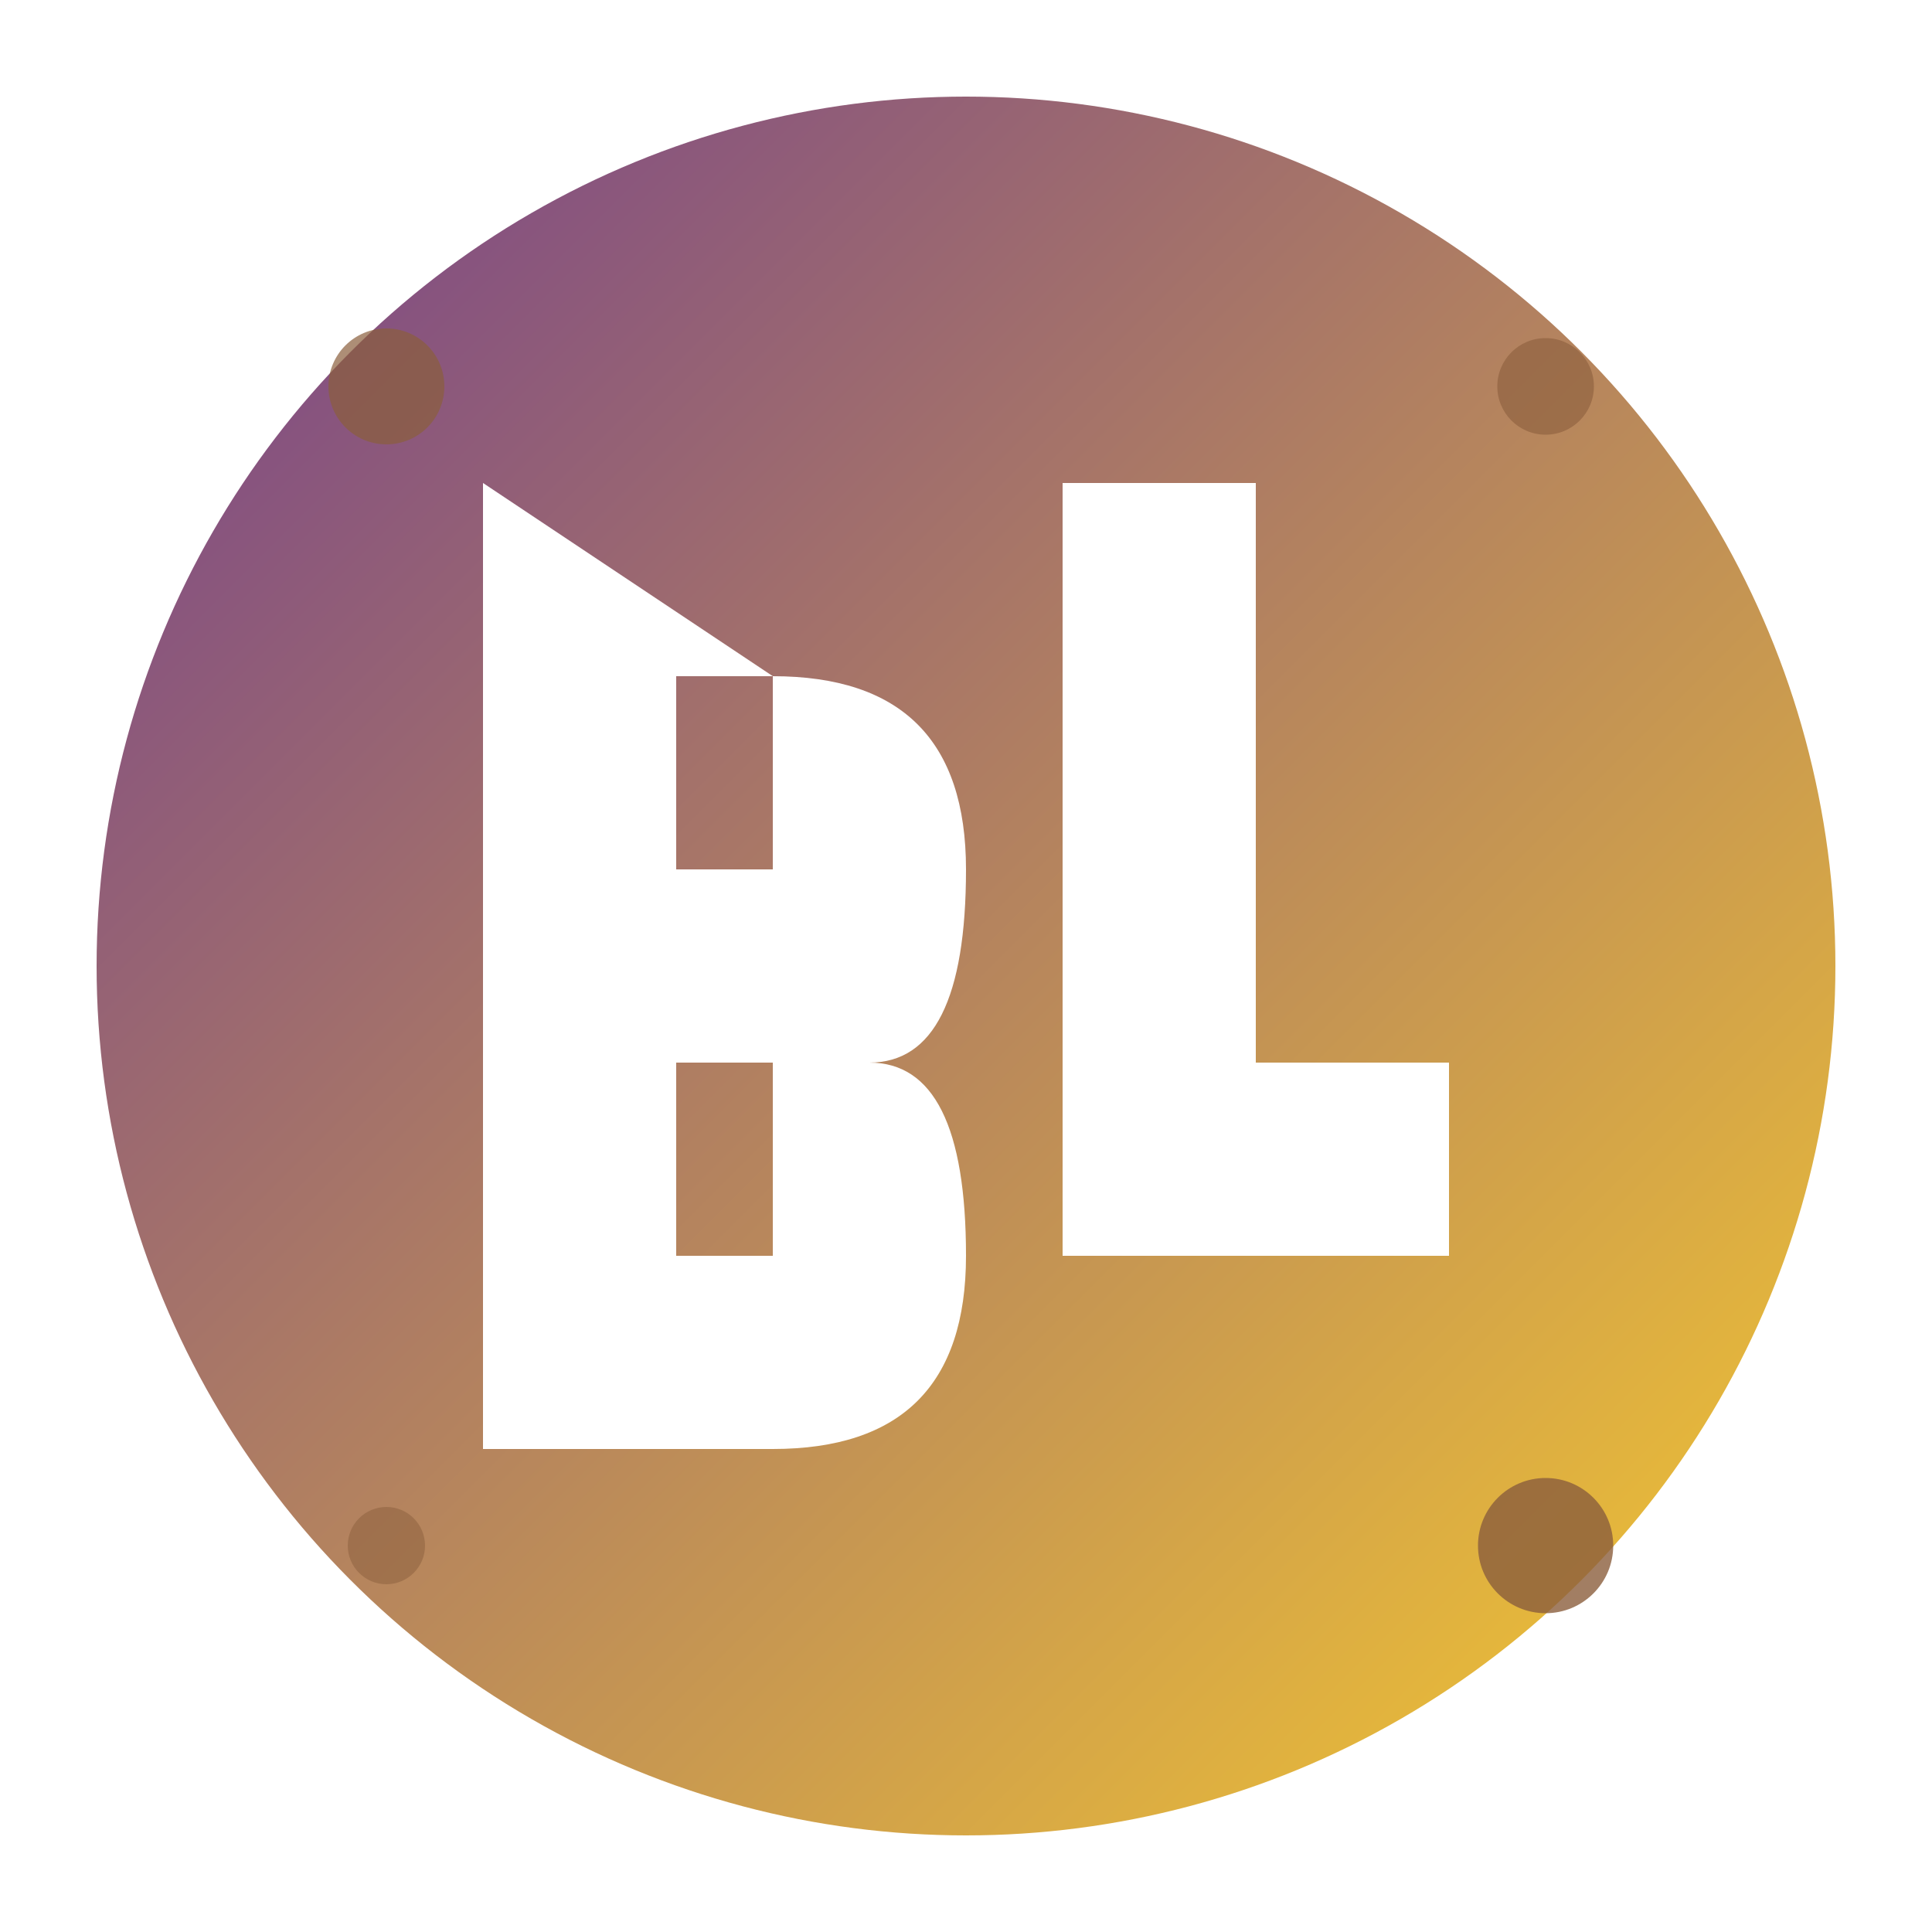 <svg xmlns="http://www.w3.org/2000/svg" viewBox="0 0 100 100" width="100" height="100">
  <defs>
    <linearGradient id="logoGradient" x1="0%" y1="0%" x2="100%" y2="100%">
      <stop offset="0%" style="stop-color:#733E8D;stop-opacity:1" />
      <stop offset="100%" style="stop-color:#F8CB2E;stop-opacity:1" />
    </linearGradient>
    <filter id="shadow" x="-50%" y="-50%" width="200%" height="200%">
      <feDropShadow dx="2" dy="2" stdDeviation="2" flood-color="rgba(26,43,60,0.3)"/>
    </filter>
  </defs>
  
  <!-- Background Circle -->
  <circle cx="50" cy="50" r="45" fill="url(#logoGradient)" filter="url(#shadow)"/>
  
  <!-- Letter B -->
  <path d="M25 25 L25 75 L40 75 Q50 75 50 65 Q50 55 45 55 Q50 55 50 45 Q50 35 40 35 Z M35 35 L40 35 Q40 35 40 45 Q40 45 35 45 Z M35 55 L40 55 Q40 55 40 65 Q40 65 35 65 Z" 
        fill="#FFFFFF" 
        stroke="none"/>
  
  <!-- Letter L -->
  <path d="M55 25 L55 65 L75 65 L75 55 L65 55 L65 25 Z" 
        fill="#FFFFFF" 
        stroke="none"/>
  
  <!-- Decorative Berry Elements -->
  <circle cx="20" cy="20" r="3" fill="#8B5E3C" opacity="0.7"/>
  <circle cx="80" cy="20" r="2.5" fill="#8B5E3C" opacity="0.6"/>
  <circle cx="20" cy="80" r="2" fill="#8B5E3C" opacity="0.5"/>
  <circle cx="80" cy="80" r="3.5" fill="#8B5E3C" opacity="0.8"/>
</svg> 